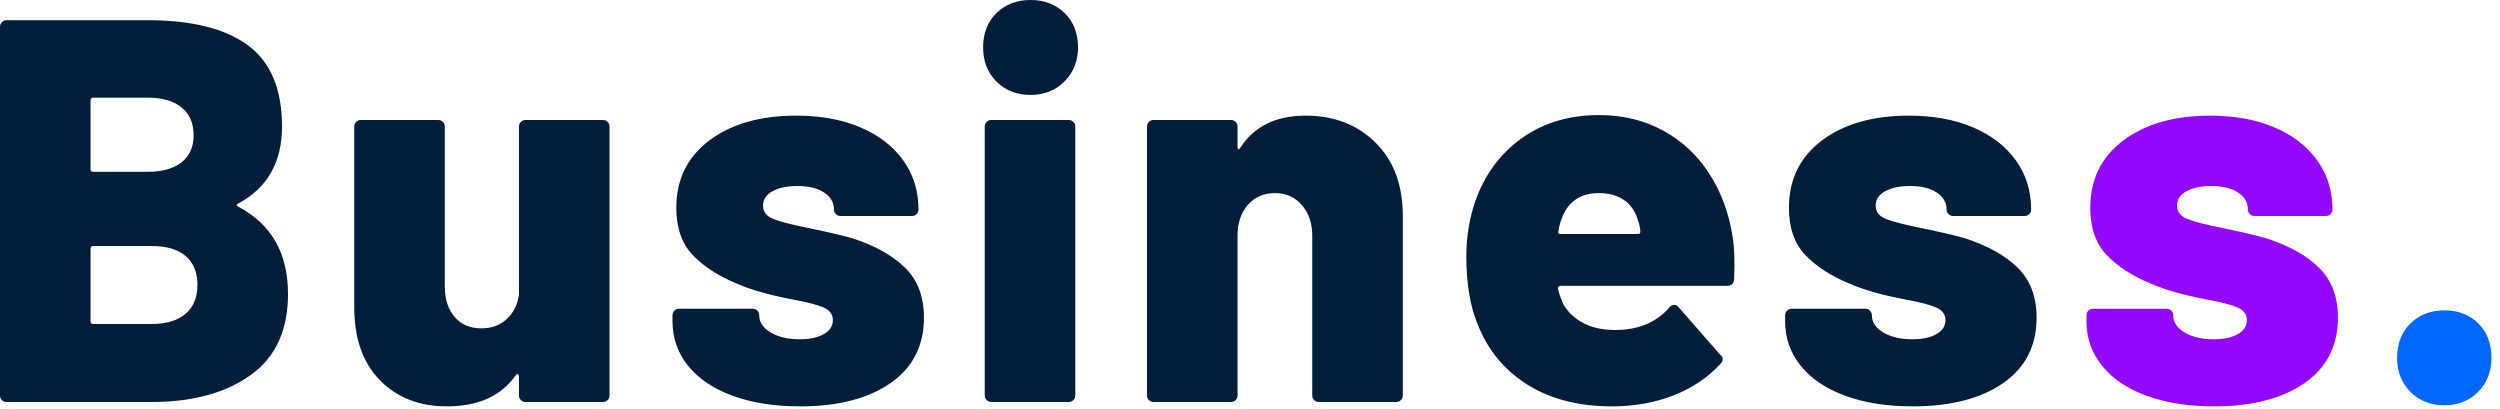 <?xml version="1.0" encoding="UTF-8"?>
<svg width="275px" height="45px" viewBox="0 0 275 45" version="1.1" xmlns="http://www.w3.org/2000/svg" xmlns:xlink="http://www.w3.org/1999/xlink">
    <!-- Generator: Sketch 63.1 (92452) - https://sketch.com -->
    <title>Business</title>
    <desc>Created with Sketch.</desc>
    <g id="页面-1" stroke="none" stroke-width="1" fill="none" fill-rule="evenodd">
        <g id="画板" transform="translate(-334, -149)">
            <g id="Business." transform="translate(334, 149)">
                <rect id="矩形" fill="#FFFFFF" x="0" y="0" width="275" height="45"></rect>
                <path d="M16.68,44.22 C21.16,44.22 24.78,43.24 27.54,41.28 C30.3,39.32 31.68,36.34 31.68,32.34 C31.68,27.86 29.86,24.66 26.22,22.74 C25.98,22.62 25.98,22.5 26.22,22.38 C29.42,20.66 31.02,17.84 31.02,13.92 C31.02,9.8 29.77,6.82 27.27,4.98 C24.77,3.14 21.08,2.22 16.2,2.22 L16.2,2.22 L0.72,2.22 C0.52,2.22 0.35,2.29 0.21,2.43 C0.07,2.57 -2.55795385e-13,2.74 -2.55795385e-13,2.94 L-2.55795385e-13,2.94 L-2.55795385e-13,43.5 C-2.55795385e-13,43.7 0.07,43.87 0.21,44.01 C0.35,44.15 0.52,44.22 0.72,44.22 L0.72,44.22 L16.68,44.22 Z M16.2,18.9 L10.26,18.9 C10.06,18.9 9.96,18.8 9.96,18.6 L9.96,18.6 L9.96,11.04 C9.96,10.84 10.06,10.74 10.26,10.74 L10.26,10.74 L16.2,10.74 C17.84,10.74 19.1,11.1 19.98,11.82 C20.86,12.54 21.3,13.56 21.3,14.88 C21.3,16.16 20.86,17.15 19.98,17.85 C19.1,18.55 17.84,18.9 16.2,18.9 L16.2,18.9 Z M16.68,35.64 L10.26,35.64 C10.06,35.64 9.96,35.54 9.96,35.34 L9.96,35.34 L9.96,27.36 C9.96,27.16 10.06,27.06 10.26,27.06 L10.26,27.06 L16.68,27.06 C18.32,27.06 19.57,27.43 20.43,28.17 C21.29,28.91 21.72,29.96 21.72,31.32 C21.72,32.72 21.28,33.79 20.4,34.53 C19.52,35.27 18.28,35.64 16.68,35.64 L16.68,35.64 Z M49.167,44.7 C52.607,44.7 55.127,43.56 56.727,41.28 C56.807,41.16 56.887,41.12 56.967,41.16 C57.047,41.2 57.087,41.28 57.087,41.4 L57.087,41.4 L57.087,43.5 C57.087,43.7 57.157,43.87 57.297,44.01 C57.437,44.15 57.607,44.22 57.807,44.22 L57.807,44.22 L66.327,44.22 C66.527,44.22 66.697,44.15 66.837,44.01 C66.977,43.87 67.047,43.7 67.047,43.5 L67.047,43.5 L67.047,13.92 C67.047,13.72 66.977,13.55 66.837,13.41 C66.697,13.27 66.527,13.2 66.327,13.2 L66.327,13.2 L57.807,13.2 C57.607,13.2 57.437,13.27 57.297,13.41 C57.157,13.55 57.087,13.72 57.087,13.92 L57.087,13.92 L57.087,32.4 C56.927,33.52 56.477,34.42 55.737,35.1 C54.997,35.78 54.067,36.12 52.947,36.12 C51.707,36.12 50.727,35.7 50.007,34.86 C49.287,34.02 48.927,32.9 48.927,31.5 L48.927,31.5 L48.927,13.92 C48.927,13.72 48.857,13.55 48.717,13.41 C48.577,13.27 48.407,13.2 48.207,13.2 L48.207,13.2 L39.687,13.2 C39.487,13.2 39.317,13.27 39.177,13.41 C39.037,13.55 38.967,13.72 38.967,13.92 L38.967,13.92 L38.967,33.78 C38.967,37.22 39.907,39.9 41.787,41.82 C43.667,43.74 46.127,44.7 49.167,44.7 Z M88.015,44.7 C92.175,44.7 95.485,43.85 97.945,42.15 C100.405,40.45 101.635,38.04 101.635,34.92 C101.635,32.64 100.945,30.82 99.565,29.46 C98.185,28.1 96.255,27.02 93.775,26.22 C92.855,25.94 91.235,25.56 88.915,25.08 C87.115,24.72 85.835,24.39 85.075,24.09 C84.315,23.79 83.935,23.3 83.935,22.62 C83.935,21.94 84.285,21.41 84.985,21.03 C85.685,20.65 86.595,20.46 87.715,20.46 C88.955,20.46 89.935,20.7 90.655,21.18 C91.375,21.66 91.735,22.28 91.735,23.04 C91.735,23.24 91.805,23.41 91.945,23.55 C92.085,23.69 92.255,23.76 92.455,23.76 L92.455,23.76 L100.315,23.76 C100.515,23.76 100.685,23.69 100.825,23.55 C100.965,23.41 101.035,23.24 101.035,23.04 C101.035,21 100.475,19.2 99.355,17.64 C98.235,16.08 96.665,14.87 94.645,14.01 C92.625,13.15 90.275,12.72 87.595,12.72 C83.635,12.72 80.445,13.63 78.025,15.45 C75.605,17.27 74.395,19.74 74.395,22.86 C74.395,25.06 74.995,26.79 76.195,28.05 C77.395,29.31 79.015,30.36 81.055,31.2 C82.615,31.88 84.655,32.46 87.175,32.94 C88.735,33.22 89.865,33.51 90.565,33.81 C91.265,34.11 91.615,34.58 91.615,35.22 C91.615,35.86 91.285,36.37 90.625,36.75 C89.965,37.13 89.075,37.32 87.955,37.32 C86.675,37.32 85.615,37.07 84.775,36.57 C83.935,36.07 83.515,35.44 83.515,34.68 C83.515,34.48 83.445,34.31 83.305,34.17 C83.165,34.03 82.995,33.96 82.795,33.96 L82.795,33.96 L74.695,33.96 C74.495,33.96 74.325,34.03 74.185,34.17 C74.045,34.31 73.975,34.48 73.975,34.68 L73.975,34.68 L73.975,35.34 C73.975,37.18 74.545,38.81 75.685,40.23 C76.825,41.65 78.455,42.75 80.575,43.53 C82.695,44.31 85.175,44.7 88.015,44.7 Z M113.362,10.44 C114.882,10.44 116.132,9.94 117.112,8.94 C118.092,7.94 118.582,6.7 118.582,5.22 C118.582,3.66 118.092,2.4 117.112,1.44 C116.132,0.48 114.882,-1.44950718e-12 113.362,-1.44950718e-12 C111.842,-1.44950718e-12 110.592,0.48 109.612,1.44 C108.632,2.4 108.142,3.66 108.142,5.22 C108.142,6.74 108.632,7.99 109.612,8.97 C110.592,9.95 111.842,10.44 113.362,10.44 Z M117.562,44.22 C117.762,44.22 117.932,44.15 118.072,44.01 C118.212,43.87 118.282,43.7 118.282,43.5 L118.282,43.5 L118.282,13.92 C118.282,13.72 118.212,13.55 118.072,13.41 C117.932,13.27 117.762,13.2 117.562,13.2 L117.562,13.2 L109.042,13.2 C108.842,13.2 108.672,13.27 108.532,13.41 C108.392,13.55 108.322,13.72 108.322,13.92 L108.322,13.92 L108.322,43.5 C108.322,43.7 108.392,43.87 108.532,44.01 C108.672,44.15 108.842,44.22 109.042,44.22 L109.042,44.22 L117.562,44.22 Z M135.409,44.22 C135.609,44.22 135.779,44.15 135.919,44.01 C136.059,43.87 136.129,43.7 136.129,43.5 L136.129,43.5 L136.129,25.92 C136.129,24.52 136.509,23.39 137.269,22.53 C138.029,21.67 139.029,21.24 140.269,21.24 C141.469,21.24 142.449,21.68 143.209,22.56 C143.969,23.44 144.349,24.56 144.349,25.92 L144.349,25.92 L144.349,43.5 C144.349,43.7 144.419,43.87 144.559,44.01 C144.699,44.15 144.869,44.22 145.069,44.22 L145.069,44.22 L153.589,44.22 C153.789,44.22 153.959,44.15 154.099,44.01 C154.239,43.87 154.309,43.7 154.309,43.5 L154.309,43.5 L154.309,23.76 C154.309,20.36 153.309,17.67 151.309,15.69 C149.309,13.71 146.749,12.72 143.629,12.72 C140.349,12.72 137.949,13.9 136.429,16.26 C136.349,16.38 136.279,16.43 136.219,16.41 C136.159,16.39 136.129,16.3 136.129,16.14 L136.129,16.14 L136.129,13.92 C136.129,13.72 136.059,13.55 135.919,13.41 C135.779,13.27 135.609,13.2 135.409,13.2 L135.409,13.2 L126.889,13.2 C126.689,13.2 126.519,13.27 126.379,13.41 C126.239,13.55 126.169,13.72 126.169,13.92 L126.169,13.92 L126.169,43.5 C126.169,43.7 126.239,43.87 126.379,44.01 C126.519,44.15 126.689,44.22 126.889,44.22 L126.889,44.22 L135.409,44.22 Z M177.316,44.7 C179.756,44.7 182.006,44.3 184.066,43.5 C186.126,42.7 187.856,41.54 189.256,40.02 C189.416,39.86 189.496,39.7 189.496,39.54 C189.496,39.34 189.416,39.18 189.256,39.06 L189.256,39.06 L184.636,33.78 C184.516,33.62 184.356,33.54 184.156,33.54 C183.956,33.54 183.776,33.64 183.616,33.84 C182.176,35.48 180.196,36.3 177.676,36.3 C176.276,36.3 175.096,36.04 174.136,35.52 C173.176,35 172.456,34.32 171.976,33.48 C171.656,32.76 171.456,32.18 171.376,31.74 C171.336,31.66 171.356,31.59 171.436,31.53 C171.516,31.47 171.596,31.44 171.676,31.44 L171.676,31.44 L189.976,31.44 C190.456,31.44 190.716,31.2 190.756,30.72 C190.836,28.76 190.776,27.18 190.576,25.98 C190.176,23.42 189.326,21.13 188.026,19.11 C186.726,17.09 185.036,15.51 182.956,14.37 C180.876,13.23 178.516,12.66 175.876,12.66 C172.596,12.66 169.766,13.51 167.386,15.21 C165.006,16.91 163.296,19.24 162.256,22.2 C161.616,24.12 161.296,26.12 161.296,28.2 C161.296,31.2 161.716,33.7 162.556,35.7 C163.676,38.54 165.506,40.75 168.046,42.33 C170.586,43.91 173.676,44.7 177.316,44.7 Z M180.196,25.74 L171.676,25.74 C171.436,25.74 171.356,25.64 171.436,25.44 C171.476,25.04 171.576,24.62 171.736,24.18 C172.416,22.22 173.796,21.24 175.876,21.24 C176.996,21.24 177.926,21.5 178.666,22.02 C179.406,22.54 179.916,23.3 180.196,24.3 C180.356,24.78 180.436,25.18 180.436,25.5 C180.436,25.66 180.356,25.74 180.196,25.74 L180.196,25.74 Z M210.404,44.7 C214.564,44.7 217.874,43.85 220.334,42.15 C222.794,40.45 224.024,38.04 224.024,34.92 C224.024,32.64 223.334,30.82 221.954,29.46 C220.574,28.1 218.644,27.02 216.164,26.22 C215.244,25.94 213.624,25.56 211.304,25.08 C209.504,24.72 208.224,24.39 207.464,24.09 C206.704,23.79 206.324,23.3 206.324,22.62 C206.324,21.94 206.674,21.41 207.374,21.03 C208.074,20.65 208.984,20.46 210.104,20.46 C211.344,20.46 212.324,20.7 213.044,21.18 C213.764,21.66 214.124,22.28 214.124,23.04 C214.124,23.24 214.194,23.41 214.334,23.55 C214.474,23.69 214.644,23.76 214.844,23.76 L214.844,23.76 L222.704,23.76 C222.904,23.76 223.074,23.69 223.214,23.55 C223.354,23.41 223.424,23.24 223.424,23.04 C223.424,21 222.864,19.2 221.744,17.64 C220.624,16.08 219.054,14.87 217.034,14.01 C215.014,13.15 212.664,12.72 209.984,12.72 C206.024,12.72 202.834,13.63 200.414,15.45 C197.994,17.27 196.784,19.74 196.784,22.86 C196.784,25.06 197.384,26.79 198.584,28.05 C199.784,29.31 201.404,30.36 203.444,31.2 C205.004,31.88 207.044,32.46 209.564,32.94 C211.124,33.22 212.254,33.51 212.954,33.81 C213.654,34.11 214.004,34.58 214.004,35.22 C214.004,35.86 213.674,36.37 213.014,36.75 C212.354,37.13 211.464,37.32 210.344,37.32 C209.064,37.32 208.004,37.07 207.164,36.57 C206.324,36.07 205.904,35.44 205.904,34.68 C205.904,34.48 205.834,34.31 205.694,34.17 C205.554,34.03 205.384,33.96 205.184,33.96 L205.184,33.96 L197.084,33.96 C196.884,33.96 196.714,34.03 196.574,34.17 C196.434,34.31 196.364,34.48 196.364,34.68 L196.364,34.68 L196.364,35.34 C196.364,37.18 196.934,38.81 198.074,40.23 C199.214,41.65 200.844,42.75 202.964,43.53 C205.084,44.31 207.564,44.7 210.404,44.7 Z" id="Busines" fill="#001D39" fill-rule="nonzero"></path>
                <path d="M243.551,44.7 C247.711,44.7 251.021,43.85 253.481,42.15 C255.941,40.45 257.171,38.04 257.171,34.92 C257.171,32.64 256.481,30.82 255.101,29.46 C253.721,28.1 251.791,27.02 249.311,26.22 C248.391,25.94 246.771,25.56 244.451,25.08 C242.651,24.72 241.371,24.39 240.611,24.09 C239.851,23.79 239.471,23.3 239.471,22.62 C239.471,21.94 239.821,21.41 240.521,21.03 C241.221,20.65 242.131,20.46 243.251,20.46 C244.491,20.46 245.471,20.7 246.191,21.18 C246.911,21.66 247.271,22.28 247.271,23.04 C247.271,23.24 247.341,23.41 247.481,23.55 C247.621,23.69 247.791,23.76 247.991,23.76 L247.991,23.76 L255.851,23.76 C256.051,23.76 256.221,23.69 256.361,23.55 C256.501,23.41 256.571,23.24 256.571,23.04 C256.571,21 256.011,19.2 254.891,17.64 C253.771,16.08 252.201,14.87 250.181,14.01 C248.161,13.15 245.811,12.72 243.131,12.72 C239.171,12.72 235.981,13.63 233.561,15.45 C231.141,17.27 229.931,19.74 229.931,22.86 C229.931,25.06 230.531,26.79 231.731,28.05 C232.931,29.31 234.551,30.36 236.591,31.2 C238.151,31.88 240.191,32.46 242.711,32.94 C244.271,33.22 245.401,33.51 246.101,33.81 C246.801,34.11 247.151,34.58 247.151,35.22 C247.151,35.86 246.821,36.37 246.161,36.75 C245.501,37.13 244.611,37.32 243.491,37.32 C242.211,37.32 241.151,37.07 240.311,36.57 C239.471,36.07 239.051,35.44 239.051,34.68 C239.051,34.48 238.981,34.31 238.841,34.17 C238.701,34.03 238.531,33.96 238.331,33.96 L238.331,33.96 L230.231,33.96 C230.031,33.96 229.861,34.03 229.721,34.17 C229.581,34.31 229.511,34.48 229.511,34.68 L229.511,34.68 L229.511,35.34 C229.511,37.18 230.081,38.81 231.221,40.23 C232.361,41.65 233.991,42.75 236.111,43.53 C238.231,44.31 240.711,44.7 243.551,44.7 Z" id="s" fill="#9307FF" fill-rule="nonzero"></path>
                <path d="M268.898,44.58 C270.378,44.58 271.608,44.09 272.588,43.11 C273.568,42.13 274.058,40.88 274.058,39.36 C274.058,37.8 273.578,36.54 272.618,35.58 C271.658,34.62 270.418,34.14 268.898,34.14 C267.378,34.14 266.128,34.62 265.148,35.58 C264.168,36.54 263.678,37.8 263.678,39.36 C263.678,40.88 264.168,42.13 265.148,43.11 C266.128,44.09 267.378,44.58 268.898,44.58 Z" id="." fill="#0066FF" fill-rule="nonzero"></path>
            </g>
        </g>
    </g>
</svg>